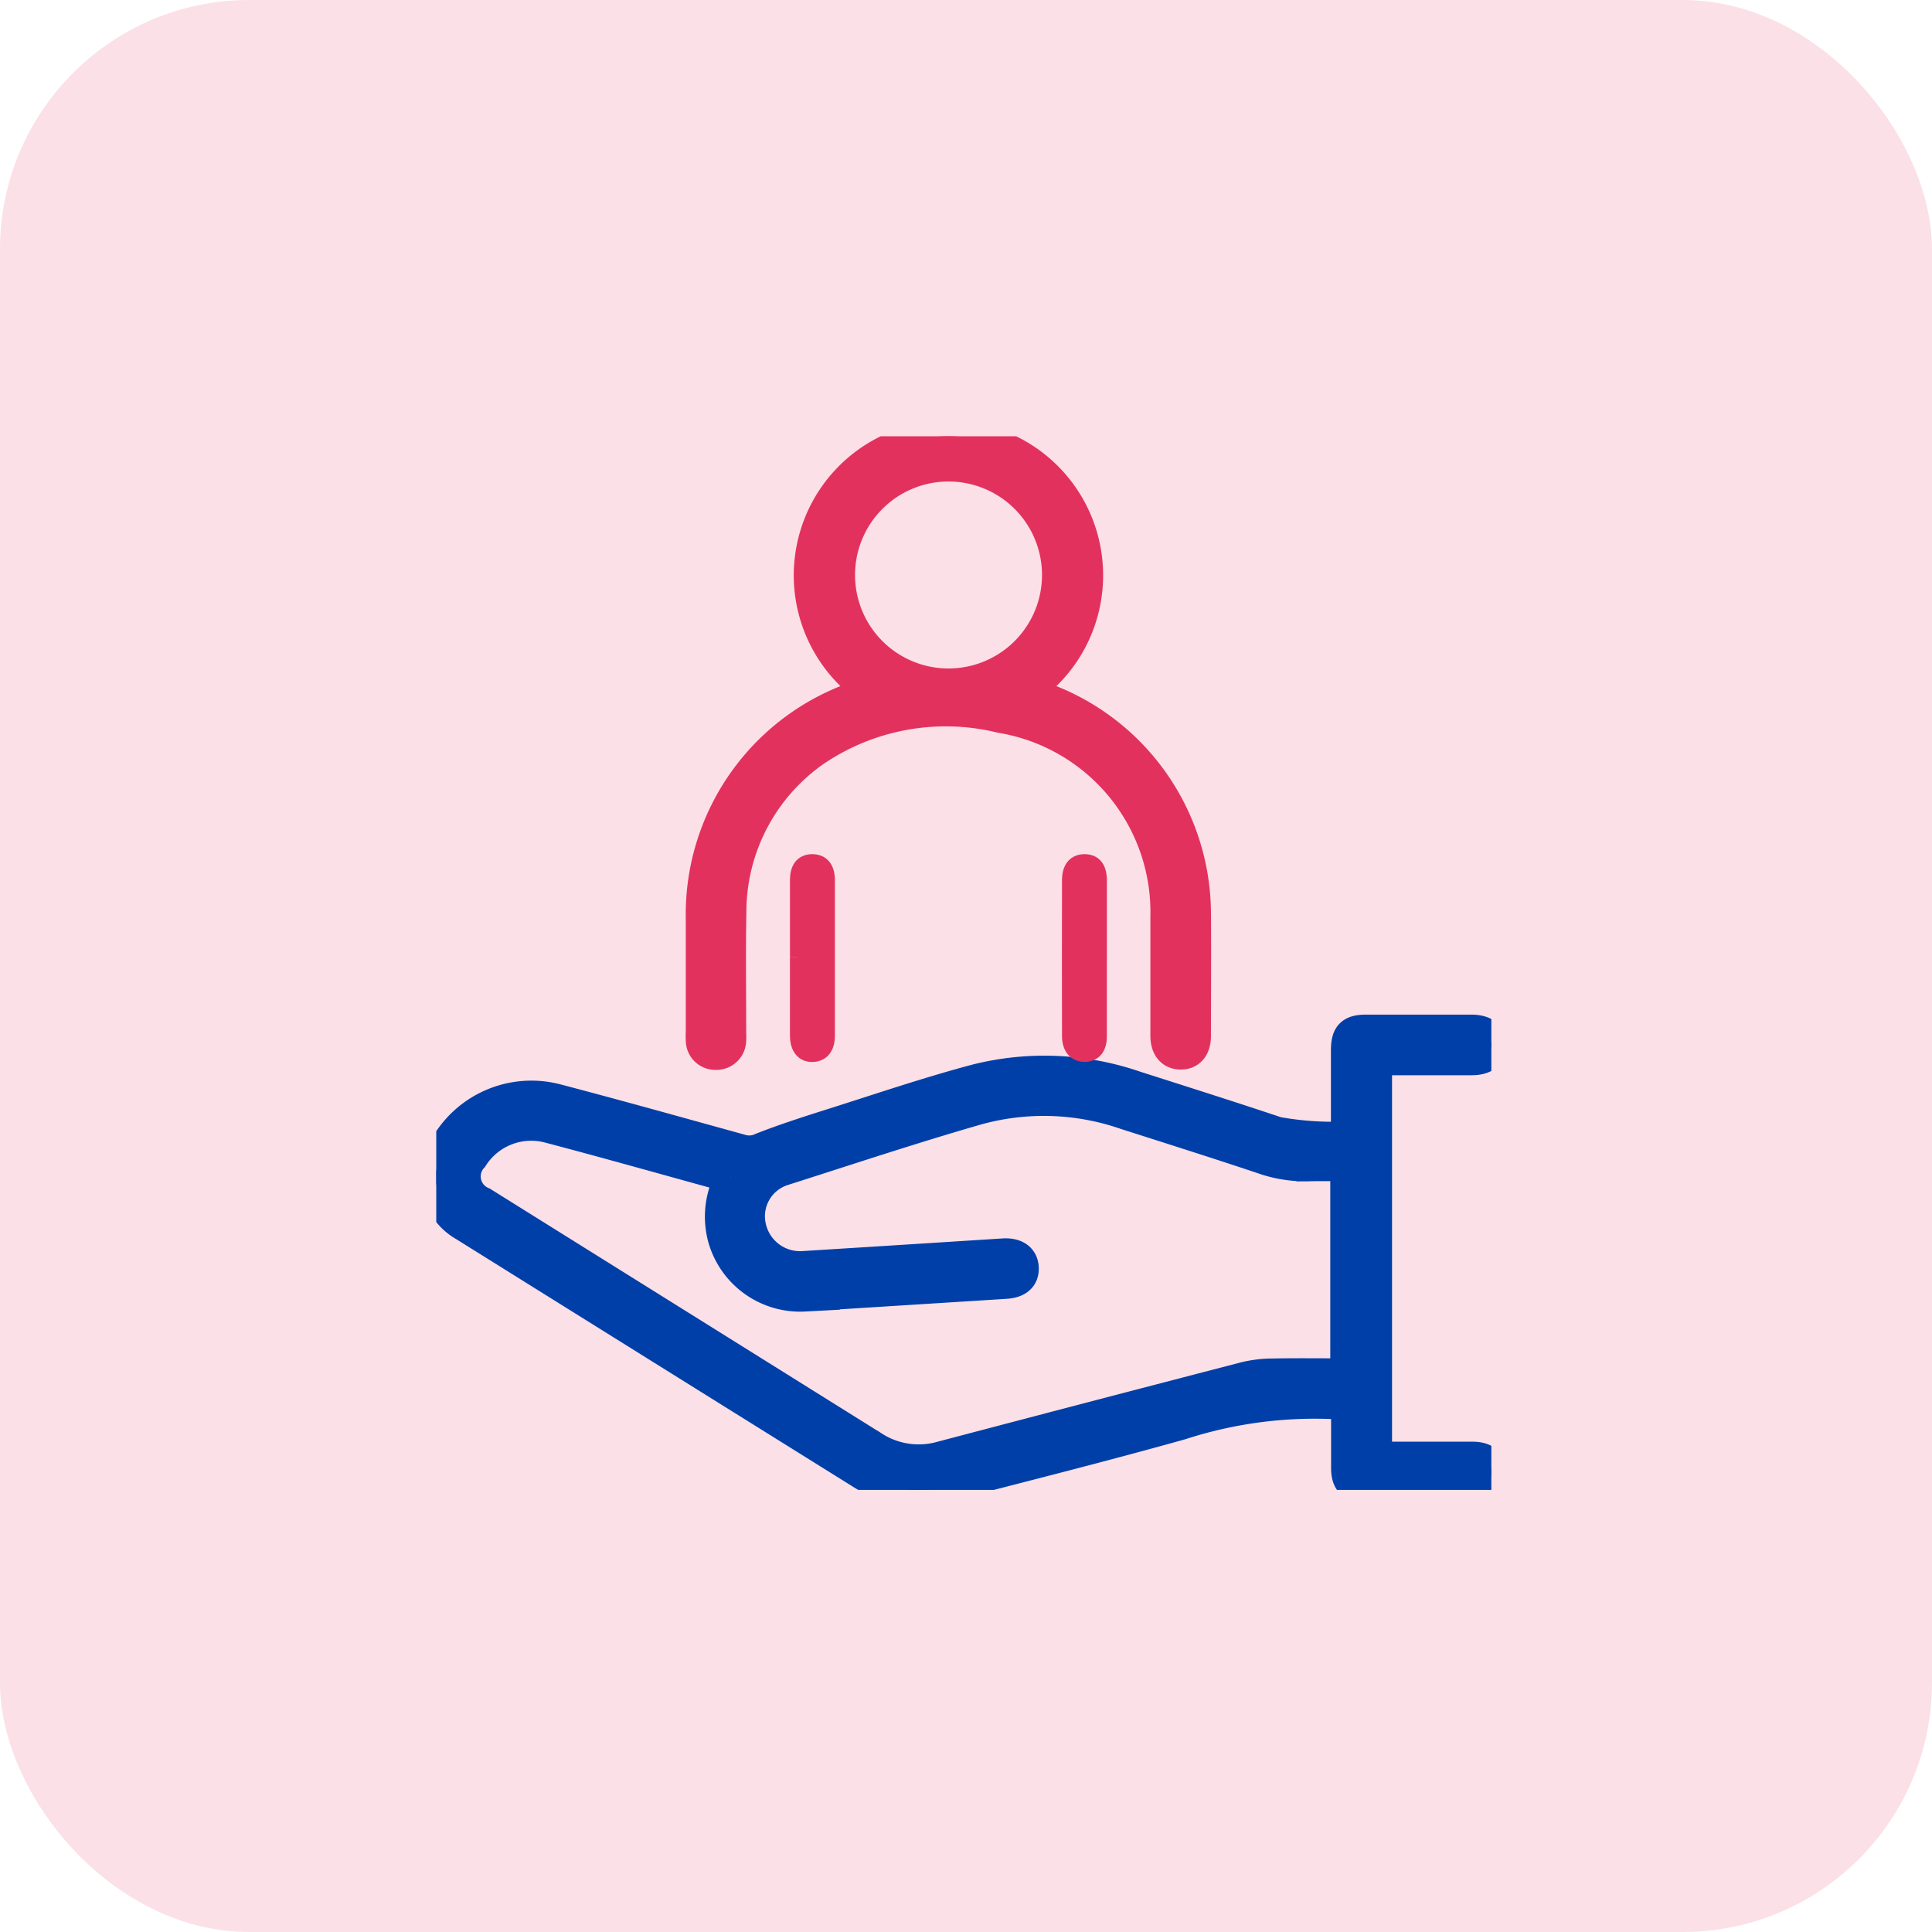 <svg xmlns="http://www.w3.org/2000/svg" xmlns:xlink="http://www.w3.org/1999/xlink" width="62" height="62" viewBox="0 0 62 62">
  <defs>
    <clipPath id="clip-path">
      <rect id="Rectangle_62339" data-name="Rectangle 62339" width="33.859" height="33.812" fill="none"/>
    </clipPath>
  </defs>
  <g id="increased_customer_loyalty_icon_" data-name="increased customer loyalty icon " transform="translate(-1342 -3957)">
    <rect id="Rectangle_19171" data-name="Rectangle 19171" width="62" height="62" rx="8" transform="translate(1342 3957)" fill="#e3315e" opacity="0.15"/>
    <g id="Group_171068" data-name="Group 171068" transform="translate(1356 3971)">
      <g id="Group_171067" data-name="Group 171067" clip-path="url(#clip-path)">
        <path id="Path_264115" data-name="Path 264115" d="M30.172,300.961v12.755h.337q1.38,0,2.76,0c.372,0,.591.178.59.47s-.224.474-.592.475q-1.729,0-3.457,0c-.427,0-.591-.167-.594-.6,0-.675,0-1.35,0-2.067-.141,0-.254.008-.366,0a13.924,13.924,0,0,0-4.956.664c-2.5.7-5.019,1.333-7.532,1.983a3.389,3.389,0,0,1-2.741-.415Q7.261,310.259.9,306.288a1.792,1.792,0,0,1-.636-2.509,3.181,3.181,0,0,1,3.566-1.554c2,.524,3.993,1.084,5.986,1.634a.9.9,0,0,0,.621-.06c.725-.285,1.469-.525,2.213-.76,1.549-.49,3.09-1.016,4.658-1.435a8.962,8.962,0,0,1,5.125.212c1.518.486,3.037.966,4.548,1.472a10.1,10.1,0,0,0,2.23.151v-.4c0-.793,0-1.586,0-2.379,0-.5.148-.649.636-.65q1.681,0,3.362,0c.422,0,.652.173.645.481s-.231.465-.632.465q-1.348,0-2.7,0h-.359m-20.726,3.77c-1.975-.542-3.9-1.089-5.843-1.6a2.228,2.228,0,0,0-2.429.967.9.9,0,0,0,.317,1.442q6.263,3.912,12.525,7.825a2.683,2.683,0,0,0,2.212.339q4.853-1.279,9.71-2.54a3.791,3.791,0,0,1,.872-.113c.79-.015,1.581-.005,2.389-.005v-6.685c-.373,0-.73-.005-1.087,0a4.162,4.162,0,0,1-1.434-.181c-1.51-.508-3.03-.987-4.548-1.473a8.026,8.026,0,0,0-4.747-.155c-2.088.6-4.152,1.287-6.223,1.948a1.552,1.552,0,0,0-1.067,1.818,1.624,1.624,0,0,0,1.691,1.285q3.212-.2,6.424-.406c.389-.025.624.138.636.446s-.185.47-.566.494l-6.456.407A2.561,2.561,0,0,1,9.2,306.633a2.618,2.618,0,0,1,.246-1.9" transform="translate(0 -280.95)" fill="#003fa8" stroke="#003fa8" stroke-width="1"/>
        <path id="Path_264116" data-name="Path 264116" d="M139.263,8.192a4.464,4.464,0,1,1,4.909,0c.208.071.407.134.6.205a7.387,7.387,0,0,1,4.87,6.876c.011,1.321,0,2.643,0,3.964,0,.378-.17.586-.468.586s-.475-.208-.476-.585c0-1.269,0-2.537,0-3.806a6.335,6.335,0,0,0-5.3-6.41,7.479,7.479,0,0,0-5.976,1.085,6.3,6.3,0,0,0-2.689,5.17c-.025,1.289-.005,2.579-.006,3.869a2.168,2.168,0,0,1,0,.253.46.46,0,0,1-.49.435.448.448,0,0,1-.448-.445,2.57,2.57,0,0,1,0-.285q0-1.792,0-3.584a7.386,7.386,0,0,1,5.3-7.263c.057-.018.112-.044.177-.07m5.954-3.754a3.5,3.5,0,1,0-3.489,3.519,3.5,3.5,0,0,0,3.489-3.519" transform="translate(-125.281 0)" fill="#e3315e" stroke="#e3315e" stroke-width="1"/>
        <path id="Path_264117" data-name="Path 264117" d="M182.6,218.043c0-.825,0-1.65,0-2.474,0-.384.165-.582.471-.58s.471.207.471.588q0,2.49,0,4.981c0,.381-.169.59-.464.6s-.478-.2-.479-.606q0-1.253,0-2.506" transform="translate(-170.999 -201.328)" fill="#e3315e" stroke="#e3315e" stroke-width="0.5"/>
        <path id="Path_264118" data-name="Path 264118" d="M320.8,218.087c0,.835,0,1.671,0,2.506,0,.363-.164.559-.454.566s-.484-.2-.485-.574q-.005-2.506,0-5.012c0-.381.174-.582.478-.58s.461.2.462.588c0,.835,0,1.671,0,2.506" transform="translate(-299.53 -201.332)" fill="#e3315e" stroke="#e3315e" stroke-width="0.5"/>
      </g>
    </g>
  </g>
</svg>
